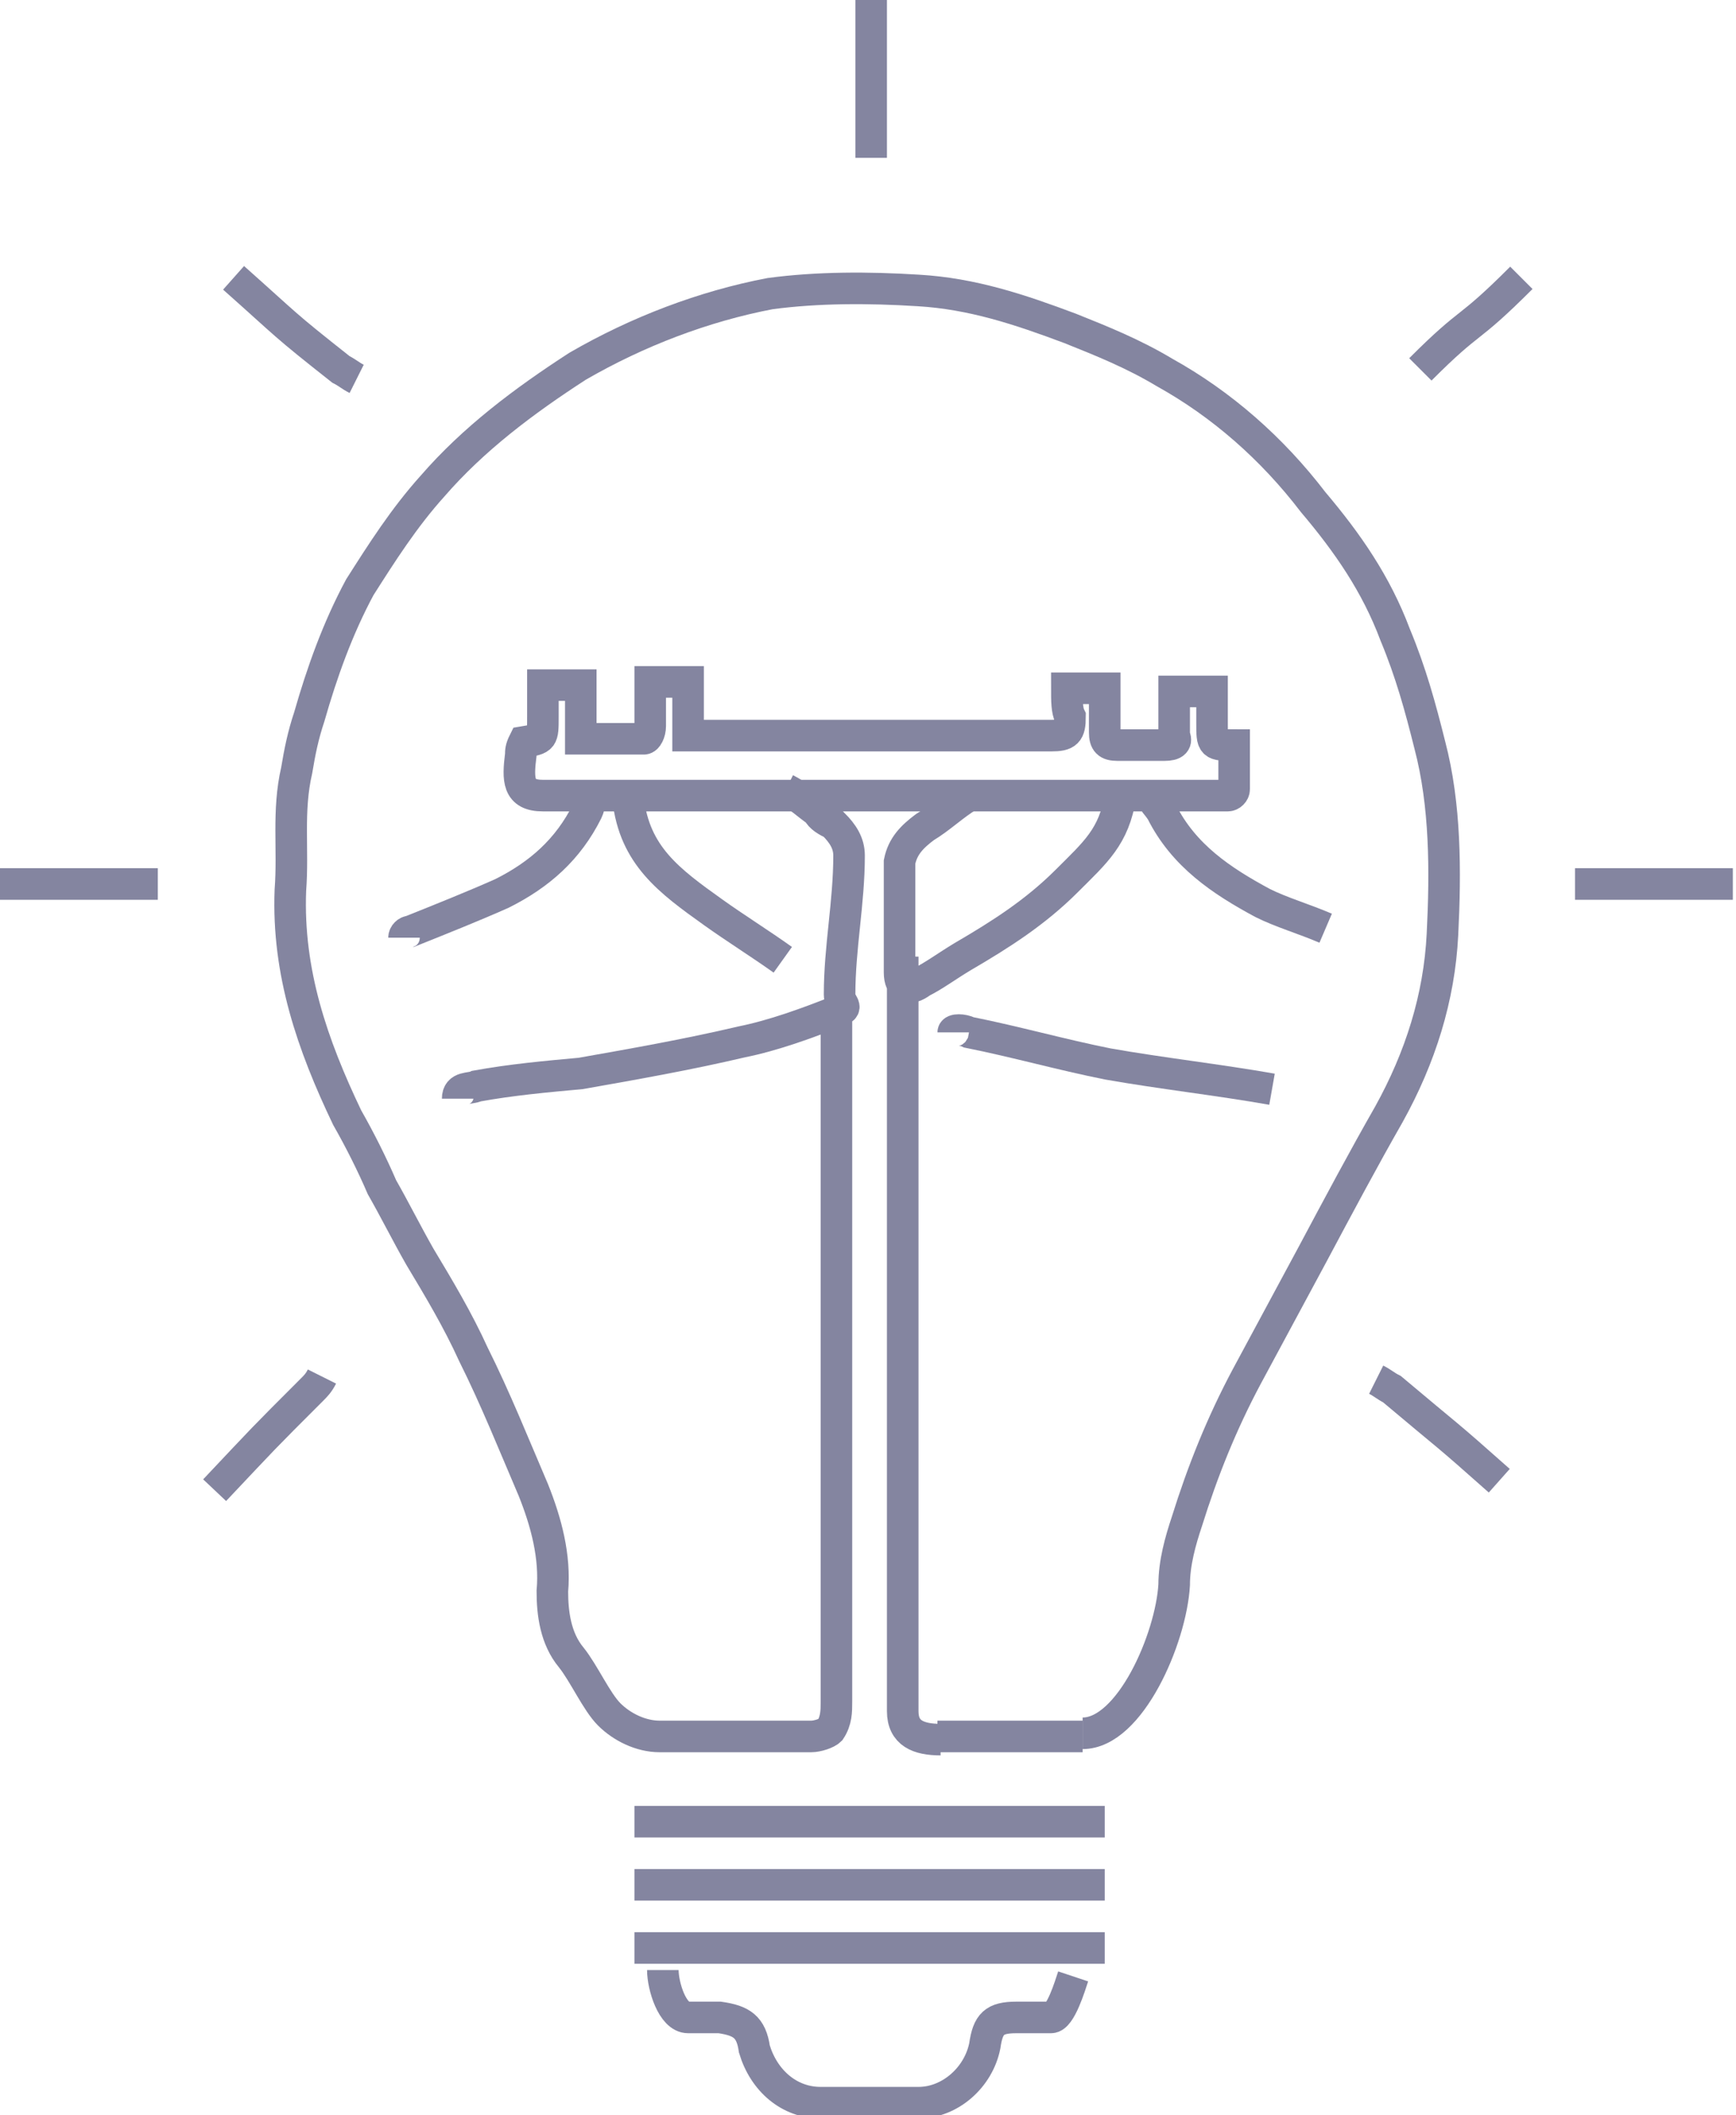 <?xml version="1.0" encoding="utf-8"?>
<!-- Generator: Adobe Illustrator 21.0.0, SVG Export Plug-In . SVG Version: 6.00 Build 0)  -->
<svg version="1.1" id="Слой_1" xmlns="http://www.w3.org/2000/svg" xmlns:xlink="http://www.w3.org/1999/xlink" x="0px" y="0px"
	 viewBox="0 0 55 67" style="enable-background:new 0 0 55 67;" xml:space="preserve">
<style type="text/css">
	.st0{fill:none;stroke:#8485A0;stroke-miterlimit:10;}
</style>
<path class="st0" d="M14.5,34.8c0-0.4,0.4-0.3,0.6-0.4c1.1-0.2,2.2-0.3,3.3-0.4c1.7-0.3,3.4-0.6,5.1-1c1-0.2,2.1-0.6,3.1-1
	c0.3-0.1,0-0.2,0-0.5c0-1.5,0.3-2.9,0.3-4.4c0-0.4-0.2-0.7-0.5-1c-0.2-0.1-0.4-0.2-0.5-0.4c-0.3-0.2-0.6-0.5-1-0.7 M34.3,54.9
	c1.5,0,2.8-3,2.9-4.7c0-0.7,0.2-1.4,0.4-2c0.5-1.6,1.1-3.1,1.9-4.6c0.7-1.3,1.4-2.6,2.1-3.9c0.8-1.5,1.6-3,2.4-4.4
	c1-1.8,1.6-3.7,1.7-5.7c0.1-2,0.1-4.1-0.4-6c-0.3-1.2-0.6-2.3-1.1-3.5c-0.6-1.6-1.5-2.9-2.6-4.2c-1.3-1.7-2.9-3.1-4.7-4.1
	c-1-0.6-2-1-3-1.4c-1.6-0.6-3.1-1.1-4.8-1.2c-1.6-0.1-3.2-0.1-4.7,0.1c-2.1,0.4-4.2,1.2-6.1,2.3c-1.7,1.1-3.3,2.3-4.6,3.8
	c-0.9,1-1.6,2.1-2.3,3.2c-0.7,1.3-1.2,2.7-1.6,4.1c-0.2,0.6-0.3,1.1-0.4,1.7c-0.3,1.3-0.1,2.5-0.2,3.8c-0.1,2.6,0.7,4.9,1.8,7.2
	c0.4,0.7,0.8,1.5,1.1,2.2c0.4,0.7,0.8,1.5,1.2,2.2c0.6,1,1.2,2,1.7,3.1c0.7,1.4,1.3,2.9,1.9,4.3c0.4,1,0.7,2.1,0.6,3.2
	c0,0.7,0.1,1.5,0.6,2.1c0.4,0.5,0.8,1.4,1.2,1.8c0.4,0.4,1,0.7,1.6,0.7c1.6,0,3.2,0,4.8,0c0.2,0,0.5-0.1,0.6-0.2
	c0.2-0.3,0.2-0.6,0.2-0.9c0-6.4,0-22.2,0-22.2 M28.6,30.3c0,3.7,0,20.2,0,23.9c0,0.7,0.5,0.9,1.2,0.9 M36.5,25.2
	c0.1,0.3,0.1,0.2,0.3,0.5c0.7,1.4,1.9,2.2,3.2,2.9c0.6,0.3,1.3,0.5,2,0.8 M30.7,25.2c-0.5,0.3-0.9,0.7-1.4,1
	c-0.4,0.3-0.7,0.6-0.8,1.1c0,1.2,0,2.4,0,3.5c0,0.5,0.3,0.6,0.7,0.3c0.4-0.2,0.8-0.5,1.3-0.8c1.2-0.7,2.3-1.4,3.3-2.4
	c0.9-0.9,1.5-1.4,1.7-2.7"/>
<path class="st0" d="M34,62.6c-0.1,0.3-0.4,1.3-0.7,1.3c-0.4,0-0.8,0-1.1,0c-0.7,0-0.9,0.2-1,0.9c-0.2,1-1.1,1.8-2.1,1.8
	c-1,0-2.1,0-3.1,0c-1,0-1.8-0.7-2.1-1.7c-0.1-0.7-0.4-0.9-1.1-1c-0.3,0-0.7,0-1,0c-0.5,0-0.8-1-0.8-1.5"/>
<path class="st0" d="M20.1,57.7c0.7,0,1.4,0,2.1,0c1.8,0,3.7,0,5.5,0v0c2.4,0,4.9,0,7.3,0"/>
<path class="st0" d="M27.6,5c0-0.2,0-0.4,0-0.6c0-2.2,0-2.3,0-4.5"/>
<path class="st0" d="M45,11.7c1.7-1.7,1.4-1.1,3.2-2.9"/>
<path class="st0" d="M49.9,28c1,0,3.9,0,5,0"/>
<path class="st0" d="M33.8,21.8c0.4,0,0.8,0,1.2,0c0,0.5,0,0.9,0,1.4c0,0.3,0.1,0.4,0.4,0.4c0.5,0,1,0,1.5,0c0.3,0,0.4-0.1,0.3-0.3
	c0-0.5,0-0.9,0-1.4c0.4,0,0.8,0,1.2,0c0,0.3,0,0.7,0,1c0,0.7,0,0.7,0.7,0.7c0,0.3,0,1.1,0,1.4c0,0.1-0.1,0.2-0.2,0.2
	c-0.2,0-0.3,0-0.5,0c-7.1,0-14.2,0-21.2,0c-0.8,0-0.8-0.5-0.7-1.3c0-0.1,0-0.2,0.1-0.4c0.6-0.1,0.6-0.1,0.6-0.8c0-0.3,0-0.7,0-1
	c0.4,0,0.8,0,1.2,0c0,0.6,0,1.1,0,1.7c0.7,0,1.3,0,2,0c0.1,0,0.2-0.2,0.2-0.4c0-0.4,0-0.9,0-1.4c0.4,0,0.8,0,1.2,0
	c0,0.6,0,1.1,0,1.7c0.2,0,0.3,0,0.4,0c3.7,0,7.4,0,11.1,0c0.5,0,0.6-0.1,0.6-0.6C33.8,22.5,33.8,22.2,33.8,21.8z"/>
<path class="st0" d="M19.9,25.3c0.2,1.8,1.3,2.6,2.7,3.6c0.7,0.5,1.5,1,2.2,1.5"/>
<path class="st0" d="M12.8,29.7c0-0.1,0.1-0.2,0.2-0.2c1-0.4,2-0.8,2.9-1.2c1.2-0.6,2.1-1.4,2.7-2.6c0.1-0.2,0.1-0.5,0.2-0.7"/>
<path class="st0" d="M30.2,32.7c0-0.1,0.3-0.1,0.5,0c1.5,0.3,2.9,0.7,4.4,1c1.7,0.3,3.5,0.5,5.2,0.8"/>
<path class="st0" d="M43.6,43.7c0.2,0.1,0.3,0.2,0.5,0.3c1.9,1.6,1.6,1.3,3.4,2.9"/>
<path class="st0" d="M10.2,43.6c-0.1,0.2-0.2,0.3-0.3,0.4c-1.7,1.7-1.4,1.4-3.1,3.2"/>
<path class="st0" d="M5,28c-1,0-3.9,0-5,0"/>
<path class="st0" d="M11.3,12c-0.2-0.1-0.3-0.2-0.5-0.3c-1.9-1.5-1.6-1.3-3.4-2.9"/>
<line class="st0" x1="29.7" y1="55" x2="34.3" y2="55"/>
<path class="st0" d="M20.1,59.7c0.7,0,1.4,0,2.1,0c1.8,0,3.7,0,5.5,0v0c2.4,0,4.9,0,7.3,0"/>
<path class="st0" d="M20.1,61.7c0.7,0,1.4,0,2.1,0c1.8,0,3.7,0,5.5,0v0c2.4,0,4.9,0,7.3,0"/>
</svg>
